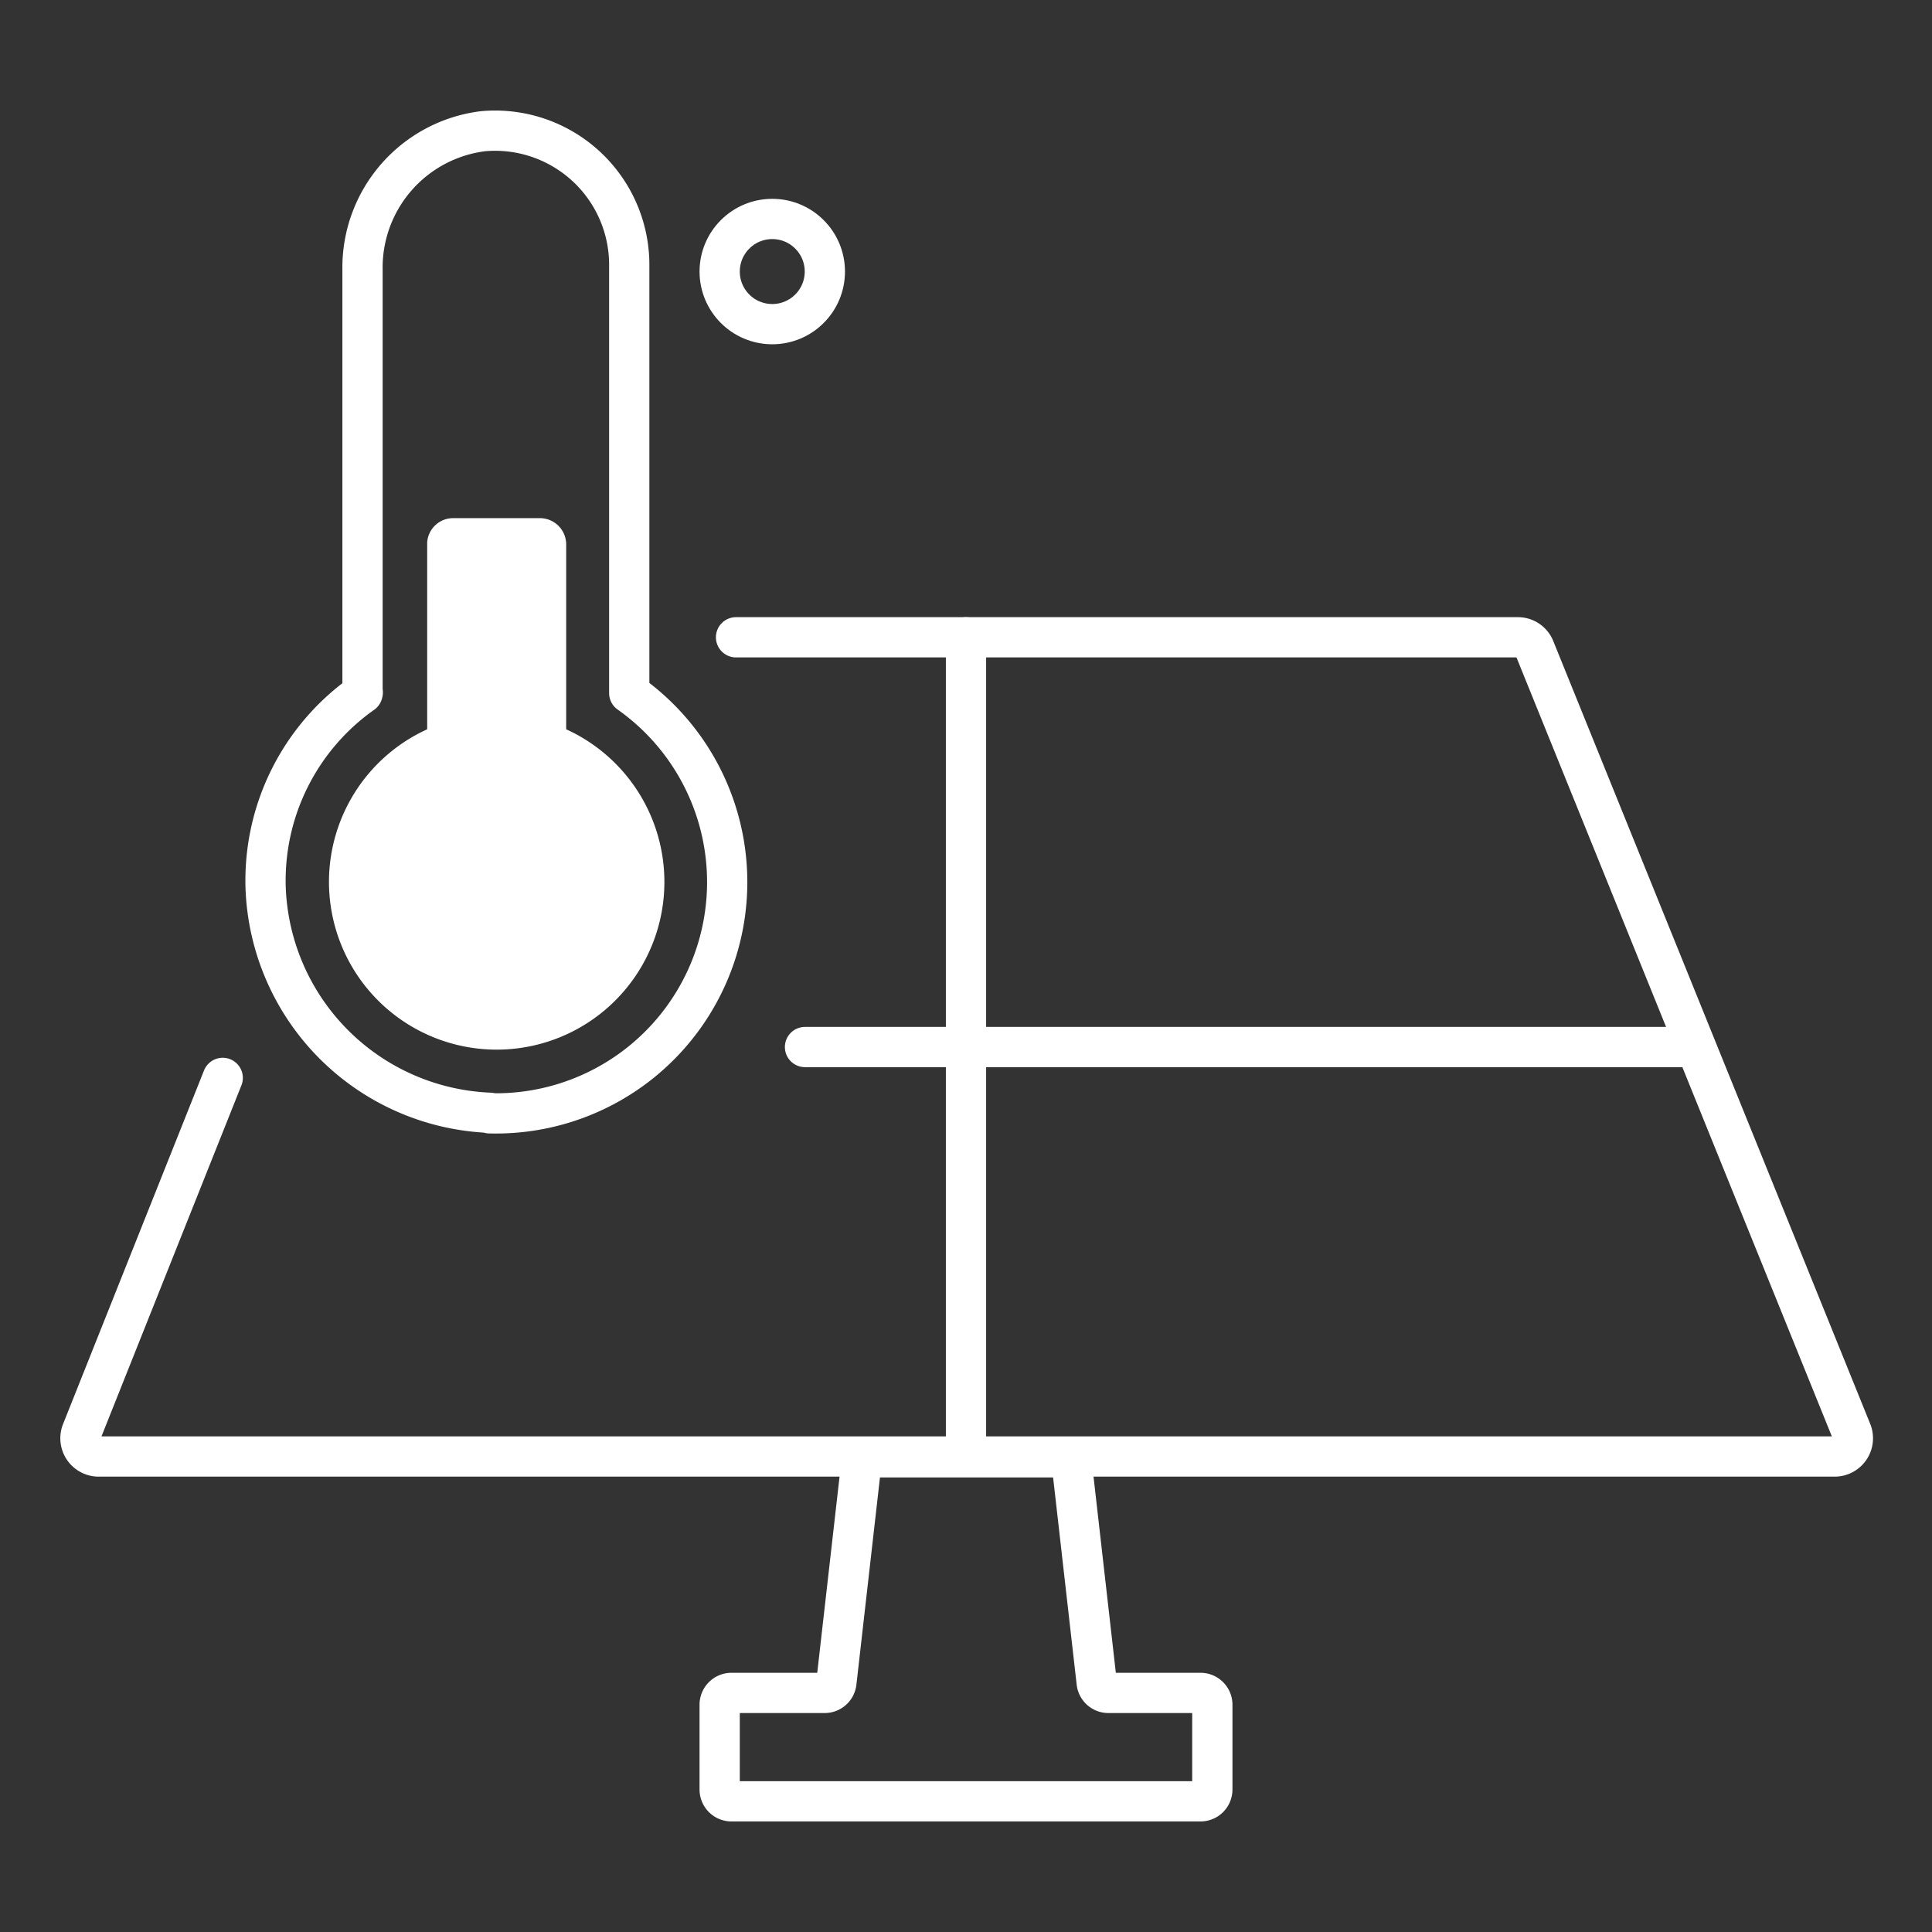 <svg xmlns="http://www.w3.org/2000/svg" viewBox="0 0 72 72">
  <rect x="0" y="0" width="72" height="72" fill="#333333" stroke="none"/>
  <title>ic</title>
  <g>
    <g>
      <path d="M27.43,23.75H56.58a.67.67,0,0,1,.61.42L69,53.34a.68.68,0,0,1-.61.94H3.66a.68.68,0,0,1-.61-.94L8.3,40.17" style="fill: none;stroke: #fff;stroke-linecap: round;stroke-miterlimit: 10;stroke-width: 1.5px"/>
      <line x1="30" y1="39.02" x2="63.17" y2="39.02" style="fill: none;stroke: #fff;stroke-linecap: round;stroke-miterlimit: 10;stroke-width: 1.5px"/>
      <line x1="36" y1="23.75" x2="36" y2="54.28" style="fill: none;stroke: #fff;stroke-linecap: round;stroke-miterlimit: 10;stroke-width: 1.5px"/>
    </g>
    <path d="M40.87,62.7l-.91-8a.44.44,0,0,0-.44-.39h-7a.44.44,0,0,0-.44.39l-.91,8a.44.44,0,0,1-.44.39H27.26a.44.44,0,0,0-.44.44v3.16a.44.44,0,0,0,.44.44H44.74a.44.44,0,0,0,.44-.44V63.53a.44.44,0,0,0-.44-.44H41.31A.44.44,0,0,1,40.87,62.7Z" style="fill: none;stroke: #fff;stroke-linecap: round;stroke-miterlimit: 10;stroke-width: 1.5px"/>
  </g>
  <path d="M18.26,41.47A8.71,8.71,0,0,1,9.9,33.11a8.54,8.54,0,0,1,3.61-7.27.09.09,0,0,0,0-.08V10.05A5.12,5.12,0,0,1,18,4.89a5,5,0,0,1,5.45,4.94v16a8.62,8.62,0,0,1-5.21,15.66Z" style="fill: none;stroke: #fff;stroke-linecap: round;stroke-linejoin: round;stroke-width: 1.5px;fill-rule: evenodd"/>
  <path d="M16.42,20.23v7.28a5.75,5.75,0,1,0,4.18,0V20.29a.48.48,0,0,0-.47-.48l-3.22,0A.47.47,0,0,0,16.42,20.23Z" style="fill: #fff;stroke: #fff;stroke-miterlimit: 10;fill-rule: evenodd"/>
  <circle cx="28.78" cy="10.12" r="1.96" style="fill: none;stroke: #fff;stroke-linecap: round;stroke-linejoin: round;stroke-width: 1.5px"/>
</svg>
